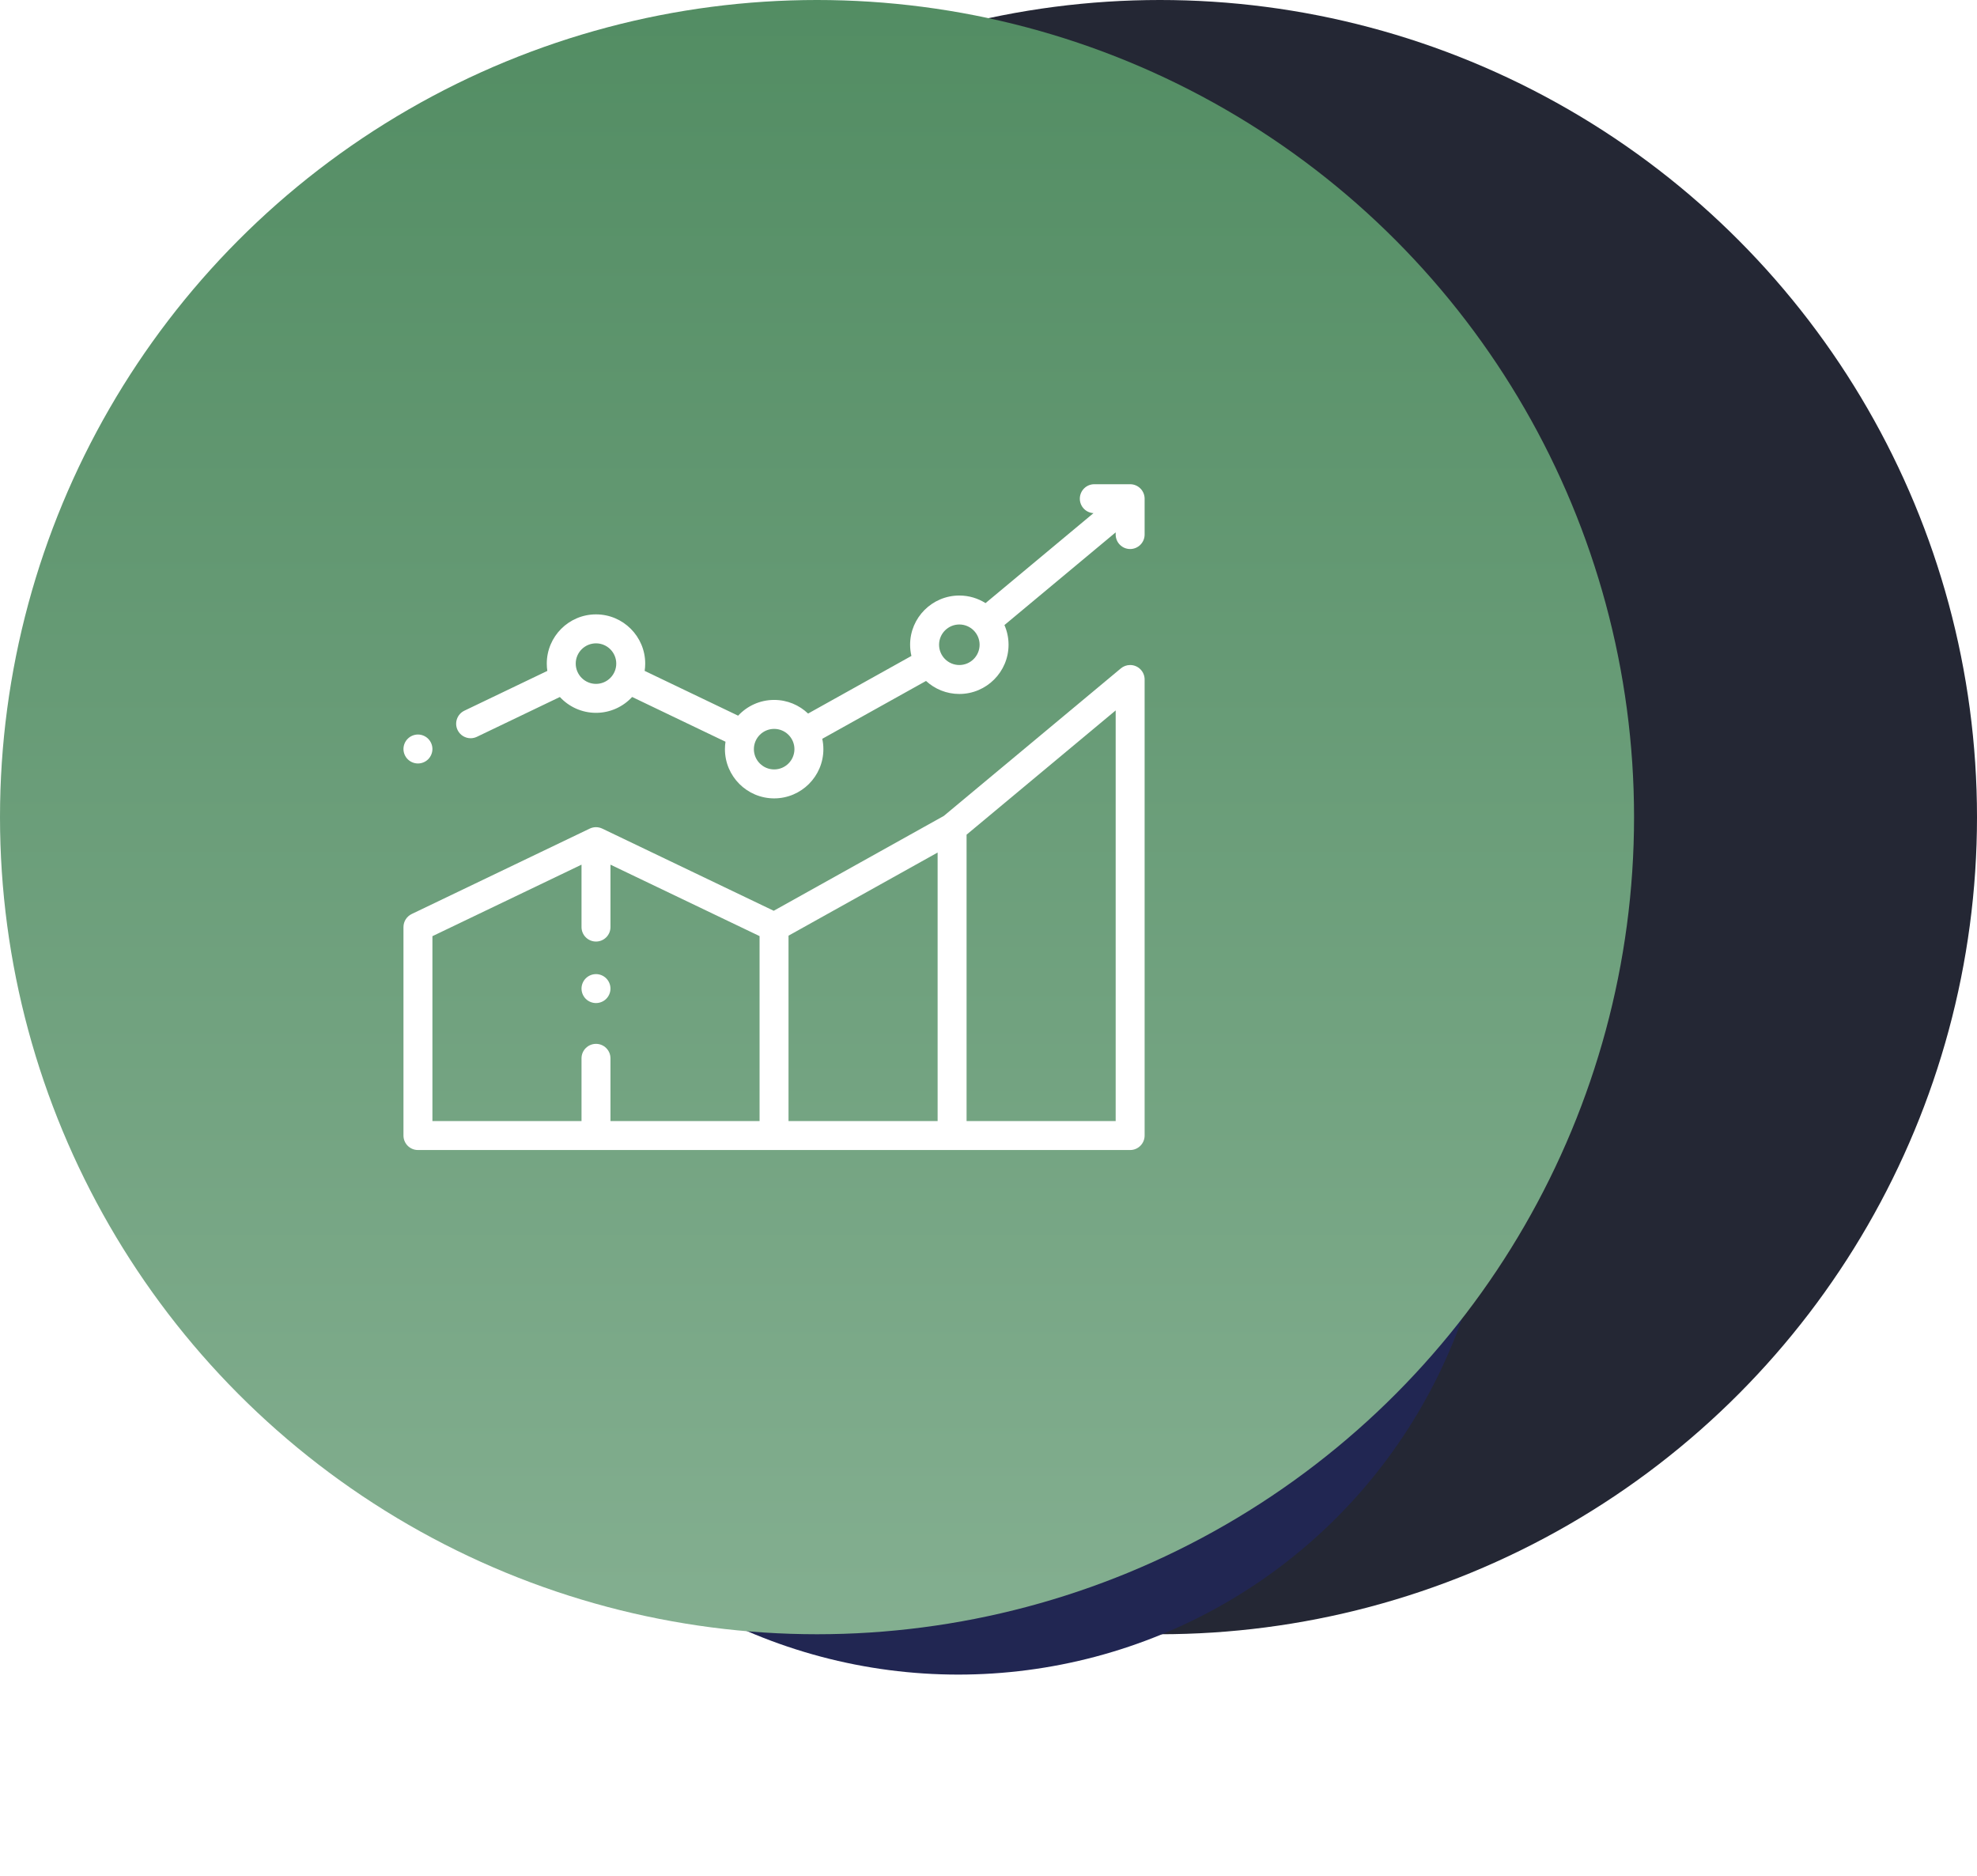 <svg width="98" height="93" viewBox="0 0 98 93" fill="none" xmlns="http://www.w3.org/2000/svg">
<circle cx="57.5" cy="40.5" r="40.5" fill="#242734"/>
<g filter="url(#filter0_d_449_11)">
<circle cx="47.5" cy="52.5" r="26.5" fill="#212652"/>
</g>
<circle cx="40.5" cy="40.5" r="40.5" fill="url(#paint0_linear_449_11)"/>
<path d="M30.051 48.492C29.918 48.358 29.732 48.281 29.544 48.281C29.355 48.281 29.17 48.358 29.036 48.492C28.903 48.625 28.826 48.81 28.826 48.999C28.826 49.188 28.903 49.373 29.036 49.506C29.17 49.64 29.355 49.716 29.544 49.716C29.732 49.716 29.918 49.64 30.051 49.506C30.184 49.373 30.261 49.188 30.261 48.999C30.261 48.81 30.184 48.625 30.051 48.492Z" fill="white"/>
<path d="M56.021 32.961C55.846 32.961 55.686 33.024 55.562 33.127C55.562 33.127 55.562 33.127 55.562 33.127L46.787 40.439L38.353 45.142L29.854 41.069C29.657 40.975 29.429 40.975 29.233 41.069L20.407 45.303C20.407 45.303 20.407 45.303 20.407 45.303C20.167 45.419 20 45.665 20 45.95V56.282C20 56.679 20.321 57 20.718 57H56.021C56.417 57 56.739 56.679 56.739 56.282V33.678C56.739 33.282 56.417 32.961 56.021 32.961ZM37.652 55.565H30.261V52.455C30.261 52.059 29.94 51.738 29.544 51.738C29.147 51.738 28.826 52.059 28.826 52.455V55.565H21.435V46.401L28.826 42.856V45.95C28.826 46.346 29.147 46.667 29.544 46.667C29.94 46.667 30.261 46.346 30.261 45.95V42.856L37.652 46.397V55.565ZM46.478 55.565H39.087V46.376L46.478 42.255V55.565ZM55.304 55.565H47.913V55.565V41.37L55.304 35.211V55.565Z" fill="white"/>
<path d="M21.225 36.617C21.091 36.483 20.906 36.406 20.718 36.406C20.529 36.406 20.344 36.483 20.21 36.617C20.077 36.75 20 36.935 20 37.124C20 37.313 20.077 37.498 20.21 37.631C20.344 37.765 20.529 37.841 20.718 37.841C20.906 37.841 21.091 37.765 21.225 37.631C21.358 37.498 21.435 37.312 21.435 37.124C21.435 36.935 21.358 36.751 21.225 36.617Z" fill="white"/>
<path d="M56.021 24H54.244C53.848 24 53.527 24.321 53.527 24.718C53.527 25.101 53.827 25.413 54.205 25.433L48.853 29.893C48.477 29.655 48.031 29.517 47.554 29.517C46.209 29.517 45.114 30.611 45.114 31.956C45.114 32.147 45.137 32.333 45.179 32.511L40.057 35.367C39.619 34.949 39.027 34.691 38.375 34.691C37.67 34.691 37.035 34.992 36.589 35.472L31.956 33.252C31.974 33.134 31.983 33.014 31.983 32.891C31.983 31.546 30.889 30.451 29.544 30.451C28.198 30.451 27.104 31.546 27.104 32.891C27.104 33.014 27.113 33.135 27.131 33.253L23.019 35.225C22.662 35.397 22.511 35.825 22.682 36.182C22.806 36.44 23.062 36.59 23.33 36.59C23.434 36.59 23.539 36.567 23.64 36.519L27.753 34.546C28.199 35.028 28.836 35.331 29.543 35.331C30.251 35.331 30.889 35.028 31.335 34.545L35.963 36.763C35.945 36.883 35.935 37.006 35.935 37.131C35.935 38.477 37.03 39.571 38.375 39.571C39.72 39.571 40.815 38.477 40.815 37.131C40.815 36.955 40.795 36.784 40.76 36.618L45.903 33.751C46.338 34.151 46.918 34.396 47.554 34.396C48.899 34.396 49.994 33.302 49.994 31.956C49.994 31.61 49.921 31.28 49.79 30.981L55.304 26.386V26.494C55.304 26.891 55.625 27.212 56.021 27.212C56.417 27.212 56.739 26.891 56.739 26.494V24.718C56.739 24.321 56.417 24 56.021 24ZM29.544 33.896C28.99 33.896 28.539 33.445 28.539 32.891C28.539 32.337 28.99 31.887 29.544 31.887C30.098 31.887 30.548 32.337 30.548 32.891C30.548 33.445 30.098 33.896 29.544 33.896ZM38.375 38.136C37.821 38.136 37.37 37.685 37.37 37.131C37.37 36.577 37.821 36.127 38.375 36.127C38.929 36.127 39.38 36.577 39.38 37.131C39.38 37.685 38.929 38.136 38.375 38.136ZM47.554 32.961C47 32.961 46.55 32.51 46.55 31.956C46.55 31.402 47 30.952 47.554 30.952C48.108 30.952 48.559 31.402 48.559 31.956C48.559 32.51 48.108 32.961 47.554 32.961Z" fill="white"/>
<defs>
<filter id="filter0_d_449_11" x="11" y="20" width="73" height="73" filterUnits="userSpaceOnUse" color-interpolation-filters="sRGB">
<feFlood flood-opacity="0" result="BackgroundImageFix"/>
<feColorMatrix in="SourceAlpha" type="matrix" values="0 0 0 0 0 0 0 0 0 0 0 0 0 0 0 0 0 0 127 0" result="hardAlpha"/>
<feOffset dy="4"/>
<feGaussianBlur stdDeviation="5"/>
<feComposite in2="hardAlpha" operator="out"/>
<feColorMatrix type="matrix" values="0 0 0 0 1 0 0 0 0 0.758 0 0 0 0 0.138 0 0 0 0.4 0"/>
<feBlend mode="normal" in2="BackgroundImageFix" result="effect1_dropShadow_449_11"/>
<feBlend mode="normal" in="SourceGraphic" in2="effect1_dropShadow_449_11" result="shape"/>
</filter>
<linearGradient id="paint0_linear_449_11" x1="40.328" y1="-8.924" x2="40.328" y2="93.356" gradientUnits="userSpaceOnUse">
<stop stop-color="#4D895E"/>
<stop offset="1" stop-color="#8BB497"/>
</linearGradient>
</defs>
</svg>
